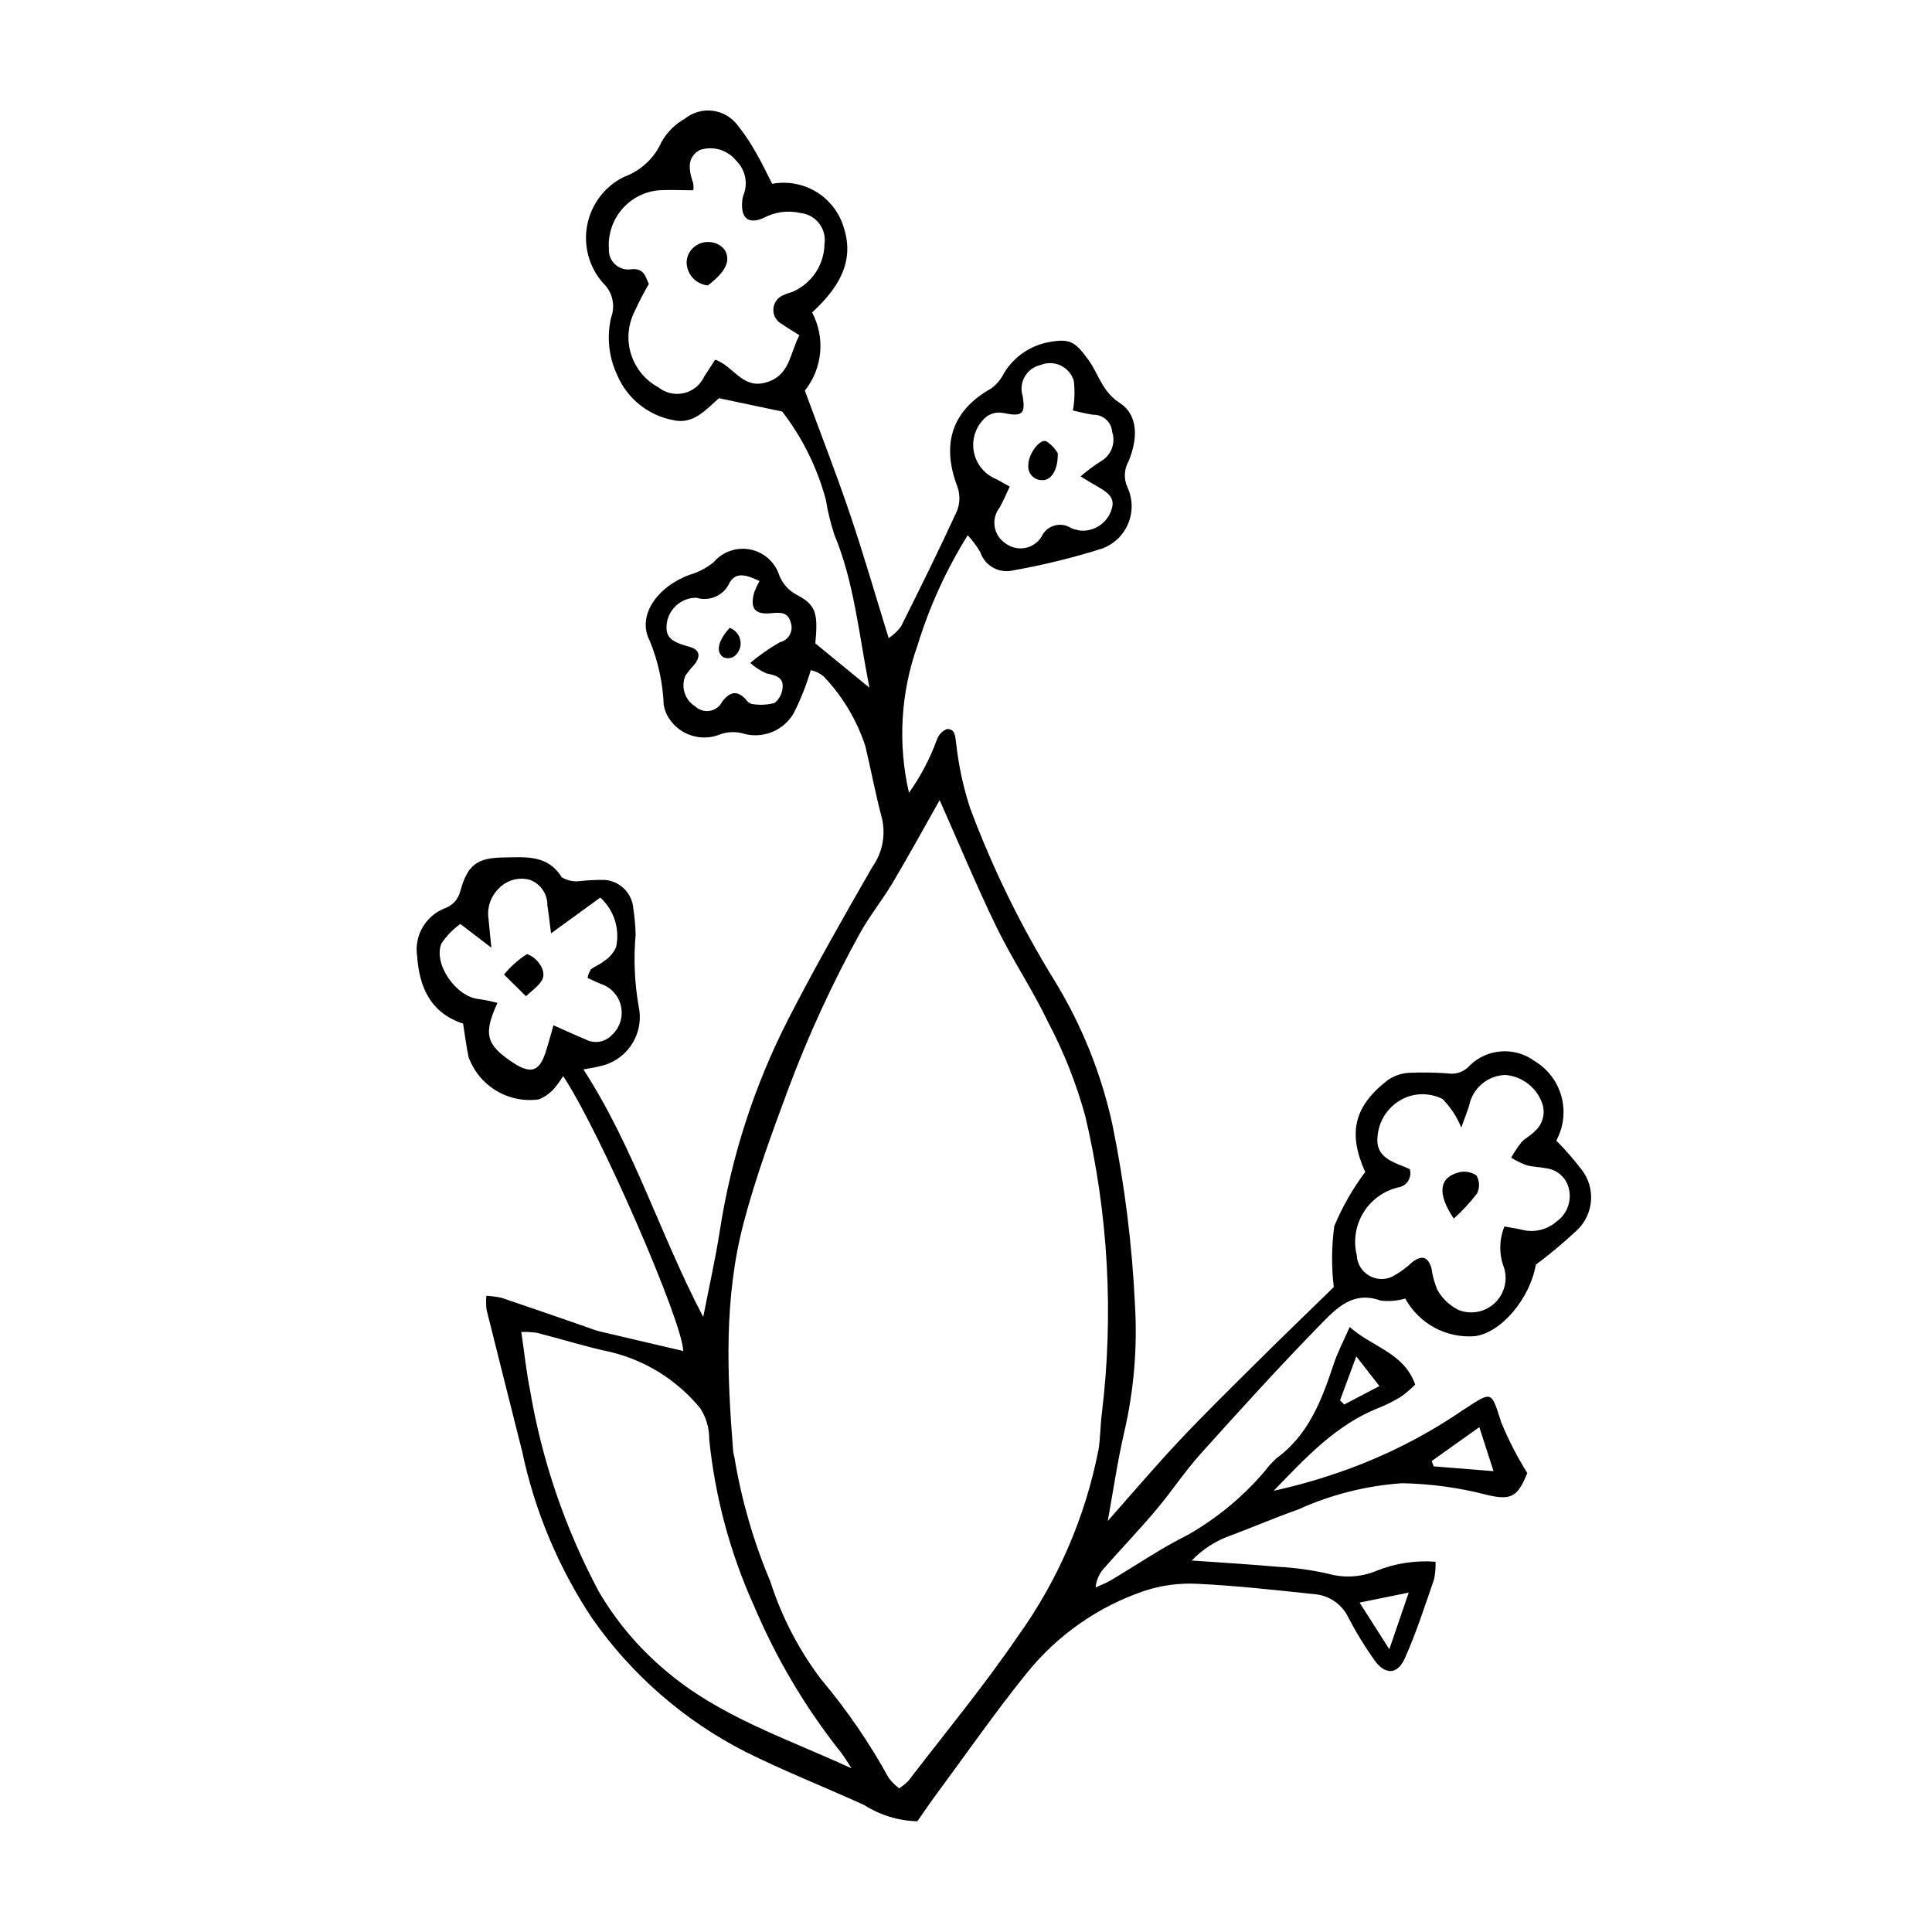 <?xml version="1.0" encoding="UTF-8"?>
<!-- Uploaded to: ICON Repo, www.iconrepo.com, Generator: ICON Repo Mixer Tools -->
<svg fill="#000000" width="800px" height="800px" version="1.1" viewBox="144 144 512 512" xmlns="http://www.w3.org/2000/svg">
 <g>
  <path d="m266.73 415.27c-8.703-2.848-11.605-9.738-12.184-17.863-0.824-5.387 2.172-10.633 7.231-12.66 2.129-0.707 3.734-2.481 4.231-4.672 1.953-6.945 4.41-8.77 11.684-8.844 5.547-0.055 11.43-0.793 15.148 5.223l-0.004 0.004c1.449 0.898 3.16 1.262 4.848 1.035 2.227-0.242 4.461-0.34 6.699-0.301 4.035 0.367 7.199 3.617 7.461 7.66 0.336 2.242 0.539 4.5 0.609 6.766-0.574 6.406-0.297 12.859 0.82 19.191 0.734 3.504 0.027 7.156-1.965 10.129-1.992 2.977-5.098 5.019-8.617 5.676-1.047 0.293-2.141 0.418-4.082 0.789 13.469 20.805 20.395 44.031 31.754 65.602 1.484-7.617 3.195-15.199 4.402-22.859v-0.004c3.012-19.516 9.125-38.422 18.109-56.004 7.027-13.695 14.66-27.094 22.34-40.441 2.625-3.703 3.543-8.352 2.523-12.777-1.688-6.348-2.894-12.82-4.418-19.211-2.266-6.922-6.059-13.246-11.102-18.508-0.973-0.793-2.125-1.344-3.356-1.602-1.16 3.926-2.668 7.738-4.512 11.395-2.598 4.492-7.84 6.746-12.891 5.539-2.348-0.781-4.902-0.676-7.184 0.297-5.234 1.812-11.008-0.5-13.547-5.43-0.387-0.816-0.664-1.684-0.832-2.574-0.23-5.812-1.473-11.539-3.668-16.922-3.621-6.832 2.125-14.543 10.609-17.598 2.324-0.676 4.484-1.824 6.344-3.367 2.332-2.695 5.902-3.973 9.414-3.359 3.508 0.609 6.441 3.016 7.723 6.336 0.805 2.492 2.566 4.562 4.898 5.75 5.07 2.715 5.594 4.84 4.859 12.836 4.453 3.648 8.91 7.301 14.328 11.742-2.84-14.465-4.051-27.98-9.324-40.648v-0.004c-0.973-2.981-1.715-6.035-2.215-9.133-2.273-8.484-6.203-16.434-11.559-23.395l-16.887-3.562c0.988-0.246 0.445-0.27 0.152-0.012-3.555 3.117-6.856 7.152-12.285 5.82h-0.004c-6.598-1.277-12.125-5.766-14.73-11.961-2.238-4.758-2.797-10.137-1.59-15.258 1.184-3.195 0.328-6.789-2.168-9.109-3.703-4.211-5.238-9.898-4.16-15.398s4.648-10.188 9.668-12.684c4.496-1.609 8.133-4.996 10.055-9.367 1.473-2.559 3.609-4.668 6.184-6.113 2.07-1.652 4.727-2.398 7.356-2.059 2.629 0.336 5.008 1.727 6.598 3.852 1.836 2.301 3.473 4.754 4.894 7.332 1.48 2.519 2.715 5.188 4.25 8.172l0.004-0.004c4.047-0.758 8.23 0.012 11.738 2.164 3.508 2.152 6.094 5.531 7.25 9.484 2.953 9.18-1.605 16.156-8.418 22.438 1.734 3.262 2.477 6.961 2.137 10.641-0.34 3.684-1.75 7.184-4.051 10.074 4.082 11.109 8.266 21.828 11.957 32.715 3.617 10.676 6.734 21.52 10.262 32.902h-0.004c1.246-0.852 2.352-1.898 3.266-3.102 5.066-10.145 10.102-20.309 14.832-30.613 0.812-2.047 0.855-4.32 0.125-6.398-4.461-11.684-1.156-20.41 8.91-26.047 1.426-1.039 2.582-2.402 3.371-3.977 2.695-4.551 7.297-7.644 12.531-8.426 5.195-0.902 6.606 0.301 9.859 4.754 2.738 3.742 3.629 8.406 8.281 11.418 5.234 3.387 4.715 9.855 2.422 15.453l-0.004-0.004c-1.223 2.133-1.34 4.727-0.309 6.961 1.395 3.019 1.469 6.481 0.203 9.555s-3.754 5.484-6.867 6.648c-7.738 2.449-15.625 4.387-23.613 5.801-3.738 0.922-7.551-1.199-8.742-4.856-0.949-1.598-2.062-3.09-3.324-4.453-5.68 9.113-10.152 18.926-13.301 29.195-4.473 12.535-5.258 26.086-2.262 39.055 3.055-4.309 5.527-9 7.356-13.957 0.414-1.336 1.41-2.418 2.711-2.938 2.238-0.02 2.148 1.855 2.438 3.848h0.004c0.637 5.793 1.867 11.504 3.668 17.043 5.934 15.918 13.414 31.215 22.328 45.676 7.262 11.812 12.473 24.766 15.414 38.316 3.223 15.762 5.219 31.75 5.977 47.82 0.656 11.266-0.297 22.566-2.836 33.562-1.824 7.844-2.965 15.852-4.383 23.613 5.961-6.727 12.203-14.086 18.801-21.117 6.668-7.109 13.641-13.938 20.562-20.809 7.074-7.016 14.25-13.934 20.535-20.07-0.641-5.371-0.594-10.801 0.133-16.16 2.137-5.098 4.891-9.918 8.203-14.344 0 0.84 0.141 0.34-0.02-0.02-4.637-10.293-2.969-17.43 6.031-24.344 1.656-1.141 3.594-1.801 5.602-1.91 3.398-0.145 6.801-0.098 10.191 0.145 2.223 0.391 4.484-0.422 5.949-2.137 4.672-4.492 11.902-4.965 17.125-1.121 3.441 2.055 5.973 5.348 7.07 9.207 1.102 3.859 0.688 7.992-1.16 11.555-0.141 0.379-0.016 0.859-0.016 0.457 2.285 2.316 4.43 4.769 6.414 7.348 4.027 4.965 3.453 12.219-1.309 16.488-3.387 3.164-6.945 6.137-10.664 8.902-1.562 8.98-9.168 18.07-16.184 18.953-3.707 0.293-7.414-0.496-10.684-2.266-3.266-1.77-5.953-4.445-7.734-7.707-2.117 0.617-4.332 0.801-6.523 0.539-7.336-2.684-11.801 2.106-15.875 6.269-10.93 11.18-21.441 22.777-31.895 34.406-4.191 4.664-7.66 9.973-11.715 14.773-4.5 5.328-9.332 10.375-13.941 15.617l0.004 0.004c-1.223 1.379-1.961 3.113-2.109 4.949 1.328-0.613 2.719-1.121 3.973-1.863 6.816-4.027 13.379-8.559 20.449-12.062 7.688-4.375 14.555-10.051 20.301-16.773 0.957-1.258 2.016-2.434 3.168-3.516 8.578-6.227 12.039-15.484 15.199-24.996 1.035-3.117 2.598-6.059 4.234-9.805 6.203 5.469 14.348 6.785 17.367 15.254v-0.004c-1.164 1.168-2.418 2.238-3.754 3.199-1.93 1.191-3.965 2.207-6.074 3.043-11.016 4.406-18.855 12.75-27.676 21.906 5.621-1.227 11.168-2.773 16.609-4.641 11.383-3.848 22.211-9.172 32.207-15.84 0.543-0.41 1.129-0.762 1.699-1.133 7.496-4.918 7.121-4.797 9.781 3.477 1.922 4.668 4.234 9.164 6.91 13.441-2.551 6.242-4.144 7.414-11.035 5.699-7.238-1.855-14.664-2.859-22.137-3-9.52 0.652-18.844 3.004-27.531 6.953-5.977 2.102-11.812 4.606-17.746 6.844v-0.004c-3.977 1.355-7.566 3.648-10.469 6.688 8.098 0.578 15.445 1.008 22.773 1.66 4.519 0.234 9.012 0.859 13.426 1.855 4.172 1.168 8.609 0.91 12.617-0.734 5.004-2.023 10.406-2.863 15.789-2.461 0.051 1.566-0.082 3.133-0.398 4.672-2.445 7.023-4.699 14.152-7.742 20.918-2.012 4.469-5.32 4.43-8.148 0.371-2.484-3.508-4.734-7.18-6.727-10.992-1.633-3.594-5.078-6.031-9.012-6.367-10.352-1.082-20.711-2.258-31.098-2.75-4.766-0.25-9.535 0.391-14.066 1.883-12.254 4.164-23.066 11.734-31.176 21.82-8.375 10.383-16.008 21.367-23.945 32.105-1.734 2.348-3.367 4.777-5.016 7.125l0.004-0.004c-4.996-0.125-9.863-1.609-14.078-4.293-10.48-4.785-21.246-8.992-31.539-14.145h-0.004c-16.238-8.289-30.188-20.449-40.613-35.41-8.91-13.434-15.191-28.438-18.512-44.211-3.129-12.516-6.324-25.012-9.434-37.535h-0.004c-0.137-1.219-0.148-2.449-0.031-3.668 1.391 0.07 2.769 0.266 4.125 0.574 7.516 2.527 15 5.148 22.492 7.738 1.07 0.371 2.121 0.82 3.219 1.082 7.453 1.773 14.918 3.504 22.309 5.234 0.047-7.234-21.898-57.93-31.805-72.855v0.004c-0.77 1.273-1.652 2.477-2.637 3.59-1.078 1.137-2.391 2.023-3.848 2.602-3.922 0.535-7.91-0.293-11.293-2.344-3.387-2.051-5.965-5.203-7.301-8.93-0.598-2.871-0.953-5.793-1.438-8.82zm126.29-59.23c-4.394 7.766-8.293 14.902-12.445 21.887-2.758 4.637-6.207 8.879-8.797 13.598v0.004c-7.301 13.242-13.621 27-18.914 41.164-4.32 11.637-8.559 23.156-11.75 35.227-5.328 20.172-4.418 40.324-2.824 60.648 0.051 0.672 0.324 1.324 0.402 1.996v0.004c1.871 11.168 5.043 22.082 9.445 32.516 2.981 9.297 7.5 18.031 13.367 25.832 6.856 8.141 12.895 16.938 18.027 26.258 0.781 1.043 1.711 1.969 2.758 2.746 0.875-0.562 1.684-1.215 2.422-1.949 9.754-12.738 20.027-25.121 29.039-38.363 10.582-14.723 17.863-31.555 21.348-49.348 0.539-3.106 0.469-6.309 0.875-9.445 3.223-26.367 1.754-53.098-4.344-78.953-2.383-8.715-5.719-17.137-9.945-25.121-4.086-8.551-9.441-16.492-13.582-25.016-5.309-10.922-9.961-22.156-15.082-33.684zm-23.352 256.59c-0.992-1.492-1.871-3.074-2.996-4.457h-0.004c-9.277-11.723-16.934-24.641-22.762-38.406-6.363-14.023-10.398-28.988-11.953-44.309 0.039-2.906-0.777-5.758-2.348-8.203-6.059-7.414-14.367-12.652-23.668-14.93-6.602-1.383-13.059-3.445-19.602-5.109h-0.004c-1.383-0.203-2.777-0.281-4.176-0.23 0.805 5.477 1.305 10.406 2.277 15.242 3.148 18.734 9.32 36.836 18.281 53.59 4.566 7.797 10.426 14.762 17.32 20.602 14.402 12.461 32.477 18.281 49.633 26.211zm-13.82-379.77c-1.953-1.254-3.297-2.051-4.57-2.945l-0.004 0.004c-1.43-0.719-2.332-2.184-2.332-3.785 0.004-1.602 0.91-3.066 2.344-3.781 0.812-0.391 1.664-0.707 2.539-0.934 5.184-2.129 8.594-7.144 8.672-12.746 0.293-1.934-0.215-3.906-1.41-5.457-1.195-1.551-2.969-2.551-4.914-2.762-3.324-0.773-6.816-0.312-9.824 1.305-4.035 1.762-6.031 0.047-5.664-4.34 0.027-0.68 0.18-1.348 0.441-1.977 1.117-3.074 0.344-6.516-1.984-8.812-2.297-2.898-6.16-4.051-9.668-2.891-2.879 1.621-3.391 4.262-1.781 8.75v0.004c0.109 0.637 0.117 1.285 0.027 1.926-3.273 0-6.375-0.18-9.445 0.035-3.742 0.418-7.176 2.269-9.582 5.164s-3.602 6.609-3.328 10.367c-0.09 1.5 0.488 2.969 1.574 4.008 1.09 1.043 2.578 1.551 4.078 1.395 3.672-0.523 3.988 1.914 4.938 3.863h-0.004c-1.414 2.418-2.703 4.914-3.863 7.465-1.723 3.504-2.016 7.539-0.82 11.254 1.195 3.719 3.781 6.824 7.223 8.672 1.906 1.531 4.41 2.098 6.789 1.527 2.379-0.566 4.359-2.203 5.367-4.43 0.965-1.43 1.883-2.894 2.867-4.418 4.949 1.684 7.144 7.801 13.387 6.059 6.477-1.805 6.316-7.578 8.945-12.516zm186.84 236.17c1.605 0.301 3.301 0.527 4.949 0.941 3.152 0.711 6.453-0.129 8.883-2.258 2.672-1.895 3.973-5.195 3.312-8.402-0.551-3.004-2.984-5.309-6.012-5.691-1.766-0.371-3.625-0.355-5.348-0.848-1.391-0.531-2.727-1.191-3.992-1.977 0.801-1.43 1.711-2.801 2.723-4.09 1.031-1.148 2.586-1.832 3.606-2.988 2.094-1.867 2.824-4.832 1.84-7.457-1.52-4.144-5.312-7.027-9.715-7.383-4.727 0.145-8.719 3.543-9.613 8.184-0.488 1.535-1.086 3.031-2.066 5.746h-0.004c-1.145-2.828-2.836-5.402-4.977-7.578-2.582-1.285-5.543-1.59-8.336-0.859-4.992 1.398-8.555 5.797-8.891 10.969-0.535 5.82 4.824 6.758 8.539 8.48 0.332 1.043 0.191 2.176-0.383 3.106-0.57 0.93-1.52 1.562-2.598 1.734-3.867 0.898-7.207 3.309-9.285 6.691-2.074 3.383-2.711 7.453-1.766 11.305 0.102 2.211 1.301 4.223 3.199 5.359 1.895 1.137 4.238 1.246 6.231 0.293 1.953-1.055 3.754-2.367 5.363-3.894 2.481-1.848 4.074-1.367 4.996 1.633v-0.004c0.266 2.004 0.801 3.965 1.594 5.824 1.301 2.285 3.25 4.129 5.606 5.301 3.246 1.273 6.934 0.586 9.5-1.77 2.57-2.359 3.57-5.973 2.578-9.316-1.395-3.559-1.371-7.512 0.066-11.051zm-276.69-80.168c-1.953 1.398-3.644 3.133-4.992 5.121-2.285 5.441 3.871 14.227 9.871 14.777 1.672 0.246 3.324 0.59 4.953 1.023-3.789 8.262-2.992 11.039 3.906 15.695 0.188 0.125 0.379 0.246 0.57 0.367 4.383 2.75 6.551 2.07 8.176-2.672 0.785-2.289 1.371-4.644 2.195-7.465 3.258 1.441 5.836 2.641 8.465 3.723h0.004c2.273 1.234 5.09 0.816 6.902-1.027 2.168-1.922 3.133-4.856 2.535-7.691-0.602-2.832-2.676-5.121-5.438-6-1.141-0.457-2.246-1.008-3.445-1.547h0.004c0.152-0.816 0.461-1.594 0.91-2.293 1.031-0.816 2.379-1.246 3.359-2.106 1.457-0.895 2.609-2.211 3.301-3.773 1.047-4.812-0.547-9.816-4.184-13.133l-13.055 9.488c-0.359-2.785-0.613-5.113-0.973-7.422h-0.004c0.051-3.039-1.848-5.766-4.711-6.777-2.922-0.785-6.039 0.09-8.129 2.273-2.164 2.074-3.191 5.066-2.758 8.035 0.188 2.148 0.422 4.297 0.762 7.695zm164.37-118.61c1.738-1.516 3.594-2.894 5.551-4.121 2.617-1.578 3.789-4.766 2.816-7.668-0.191-2.625-2.422-4.633-5.055-4.551-1.906-0.273-3.777-0.789-5.356-1.129 0.477-2.606 0.555-5.266 0.242-7.894-0.543-1.773-1.805-3.238-3.484-4.031-1.676-0.789-3.609-0.836-5.324-0.125-1.762 0.387-3.281 1.504-4.184 3.07-0.902 1.566-1.102 3.438-0.551 5.16 0.789 4.84-0.156 5.527-5.262 4.461-1.465-0.262-2.973 0.062-4.203 0.902-2.633 2.106-3.988 5.426-3.578 8.773 0.406 3.348 2.516 6.246 5.574 7.664 1.176 0.543 2.285 1.23 4.035 2.184-0.984 2.062-1.73 3.871-2.676 5.566h-0.004c-1.133 1.434-1.609 3.281-1.312 5.082 0.297 1.805 1.34 3.402 2.871 4.398 1.461 1.113 3.324 1.559 5.129 1.238 1.809-0.324 3.398-1.391 4.387-2.941 0.637-1.457 1.891-2.555 3.418-3.004 1.527-0.445 3.172-0.195 4.496 0.688 0.852 0.324 1.734 0.543 2.637 0.656 3.473 0.176 6.664-1.914 7.883-5.172 1.105-2.93 0.227-4.445-3.836-6.684-0.953-0.527-1.875-1.117-4.215-2.523zm-85.094 27.723c-3.328-1.543-6.113-2.562-7.894 0.383v0.004c-1.477 3.398-5.277 5.144-8.816 4.043-4.016-0.02-7.406 2.977-7.883 6.965-0.332 3.383 0.926 4.644 6.016 6.039 2.543 0.695 3.098 2.188 1.543 4.434v-0.004c-0.902 0.992-1.75 2.031-2.547 3.106-1.34 2.996-0.254 6.523 2.539 8.246 1.047 1 2.516 1.438 3.941 1.176 1.426-0.266 2.637-1.195 3.262-2.504 1.961-2.473 3.797-3.012 6.117-0.637l-0.004-0.004c0.367 0.57 0.895 1.023 1.512 1.301 2.055 0.387 4.172 0.312 6.195-0.223 1.359-1.082 2.156-2.727 2.164-4.465 0.043-2.469-2.125-2.91-4.281-3.375-1.582-0.68-3.039-1.617-4.316-2.773 2.441-2.059 5.062-3.891 7.832-5.477 1.105-0.246 2.059-0.949 2.613-1.938 0.559-0.984 0.672-2.164 0.312-3.238-0.75-2.891-2.769-2.766-5.312-2.519-4.344 0.418-5.578-1.395-4.359-5.648v-0.004c0.387-0.992 0.844-1.957 1.367-2.887zm194.53 235.9c-1.453-4.492-2.5-7.734-3.769-11.668-4.852 3.453-8.738 6.223-12.629 8.992l0.539 1.402zm-27.617 47.195c1.918-5.609 3.301-9.645 5.137-15.016l-13.016 2.648c2.766 4.336 4.922 7.723 7.879 12.367zm-2.621-69.75c-2.144-2.746-3.738-4.785-6.137-7.859l-4.309 11.652 1.121 1.094c3.016-1.578 6.031-3.16 9.324-4.887z"/>
  <path d="m331.59 219.64c-3.219-0.309-5.664-3.031-5.629-6.266 0.199-3.059 2.824-5.391 5.887-5.227 1.656 0.004 3.215 0.777 4.219 2.094 1.727 2.914 0.141 5.871-4.477 9.398z"/>
  <path d="m529.26 466.95c-4.484-6.715-3.836-10.852 1.219-12.23 1.648-0.465 3.414-0.168 4.816 0.812 0.836 1.477 0.879 3.273 0.109 4.789-1.844 2.391-3.898 4.609-6.144 6.629z"/>
  <path d="m283.39 408.01-5.824-5.746h0.004c1.73-2.121 3.789-3.953 6.098-5.426 1.77 0.652 3.195 1.996 3.957 3.719 1.422 3.254-1.273 4.699-4.234 7.453z"/>
  <path d="m424.32 264.11c0.098 4.5-1.797 7.293-4.184 7.129h0.004c-1.031 0.012-2.019-0.422-2.711-1.184-0.695-0.766-1.027-1.789-0.914-2.816-0.023-2.809 2.973-7.027 4.777-6.297v0.004c1.246 0.797 2.285 1.883 3.027 3.164z"/>
  <path d="m337.36 310.38c1.5 0.527 2.59 1.832 2.852 3.398 0.262 1.566-0.352 3.152-1.598 4.141-0.859 0.578-1.953 0.676-2.898 0.262-2.117-1.371-1.441-4.363 1.645-7.801z"/>
 </g>
</svg>